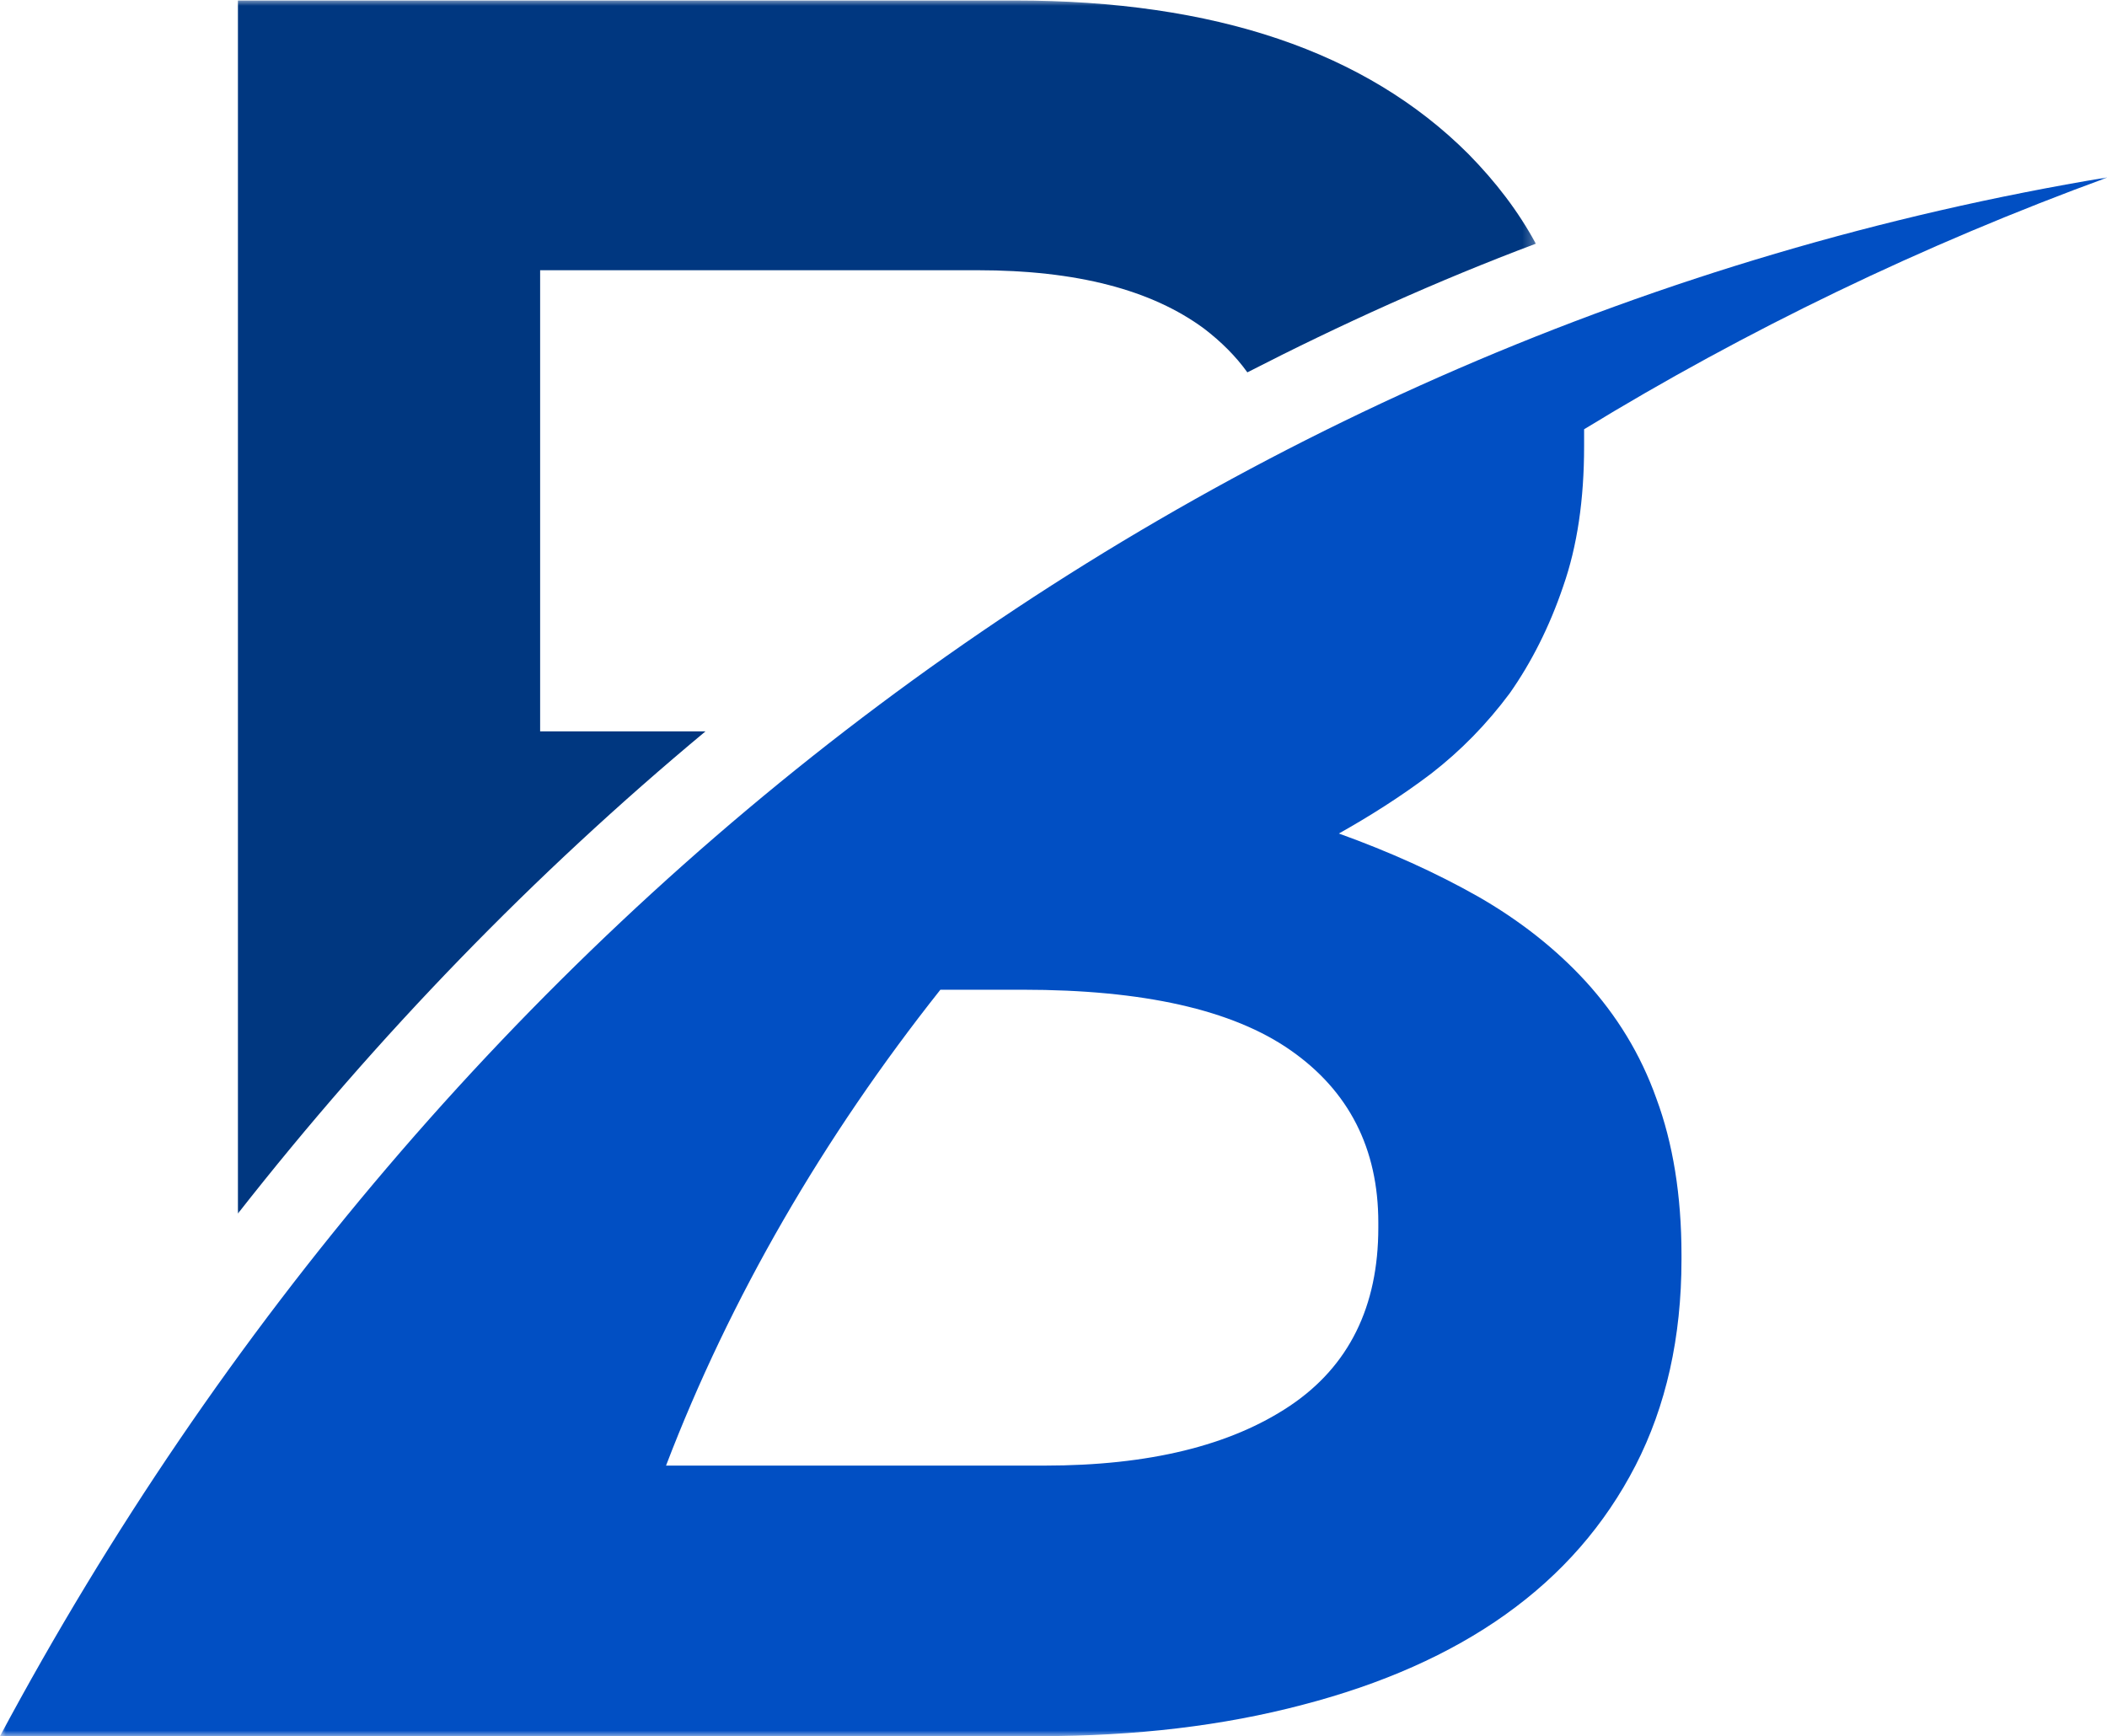 <svg width="182" height="150" viewBox="0 0 182 150" fill="none" xmlns="http://www.w3.org/2000/svg">
<mask id="mask0_1_126" style="mask-type:luminance" maskUnits="userSpaceOnUse" x="19" y="0" width="114" height="106">
<path d="M19.396 0H132.729V105.536H19.396V0Z" fill="white"/>
</mask>
<g mask="url(#mask0_1_126)">
<path fill-rule="evenodd" clip-rule="evenodd" d="M107.745 32.167C106.76 30.792 105.495 29.526 104.01 28.391C99.484 25.047 93.021 23.344 84.438 23.344H46.656V63.182H60.938C46.13 75.5 32.589 89.479 20.552 104.833V0.042H87.672C104.948 0.042 117.984 4.453 126.833 13.297C129.193 15.698 131.156 18.255 132.662 21.052C124.125 24.26 115.781 28.042 107.745 32.167Z" fill="#003780"/>
</g>
<mask id="mask1_1_126" style="mask-type:luminance" maskUnits="userSpaceOnUse" x="0" y="14" width="182" height="136">
<path d="M0 14.87H182V150H0V14.87Z" fill="white"/>
</mask>
<g mask="url(#mask1_1_126)">
<path fill-rule="evenodd" clip-rule="evenodd" d="M136.833 37.083C136.833 37.432 136.833 37.823 136.833 38.151V38.547C136.833 43.151 136.245 47.172 135.021 50.667C133.844 54.141 132.271 57.239 130.411 59.885C128.448 62.526 126.198 64.838 123.599 66.849C121 68.818 118.292 70.521 115.651 72.005C120.016 73.578 124.036 75.391 127.661 77.443C131.245 79.495 134.391 81.963 136.99 84.802C139.63 87.708 141.703 91.026 143.083 94.917C144.5 98.74 145.245 103.26 145.245 108.411V108.807C145.245 115.531 143.911 121.474 141.271 126.609C138.625 131.74 134.891 136.021 130.042 139.474C125.24 142.901 119.339 145.5 112.526 147.271C105.667 149.083 98.109 149.979 89.854 149.979H0C37.984 79.036 103.766 28.302 182.109 15.307C166.016 21.182 150.813 28.542 136.833 37.083ZM90.224 126.609C99.245 126.609 106.281 124.88 111.411 121.453C116.521 118.026 119.057 112.87 119.057 106.057V105.62C119.057 99.198 116.5 94.24 111.5 90.745C106.453 87.208 98.698 85.5 88.349 85.5H81.229C71.115 98.255 63.078 112.104 57.531 126.609H90.224Z" fill="#014FC3"/>
</g>
</svg>
